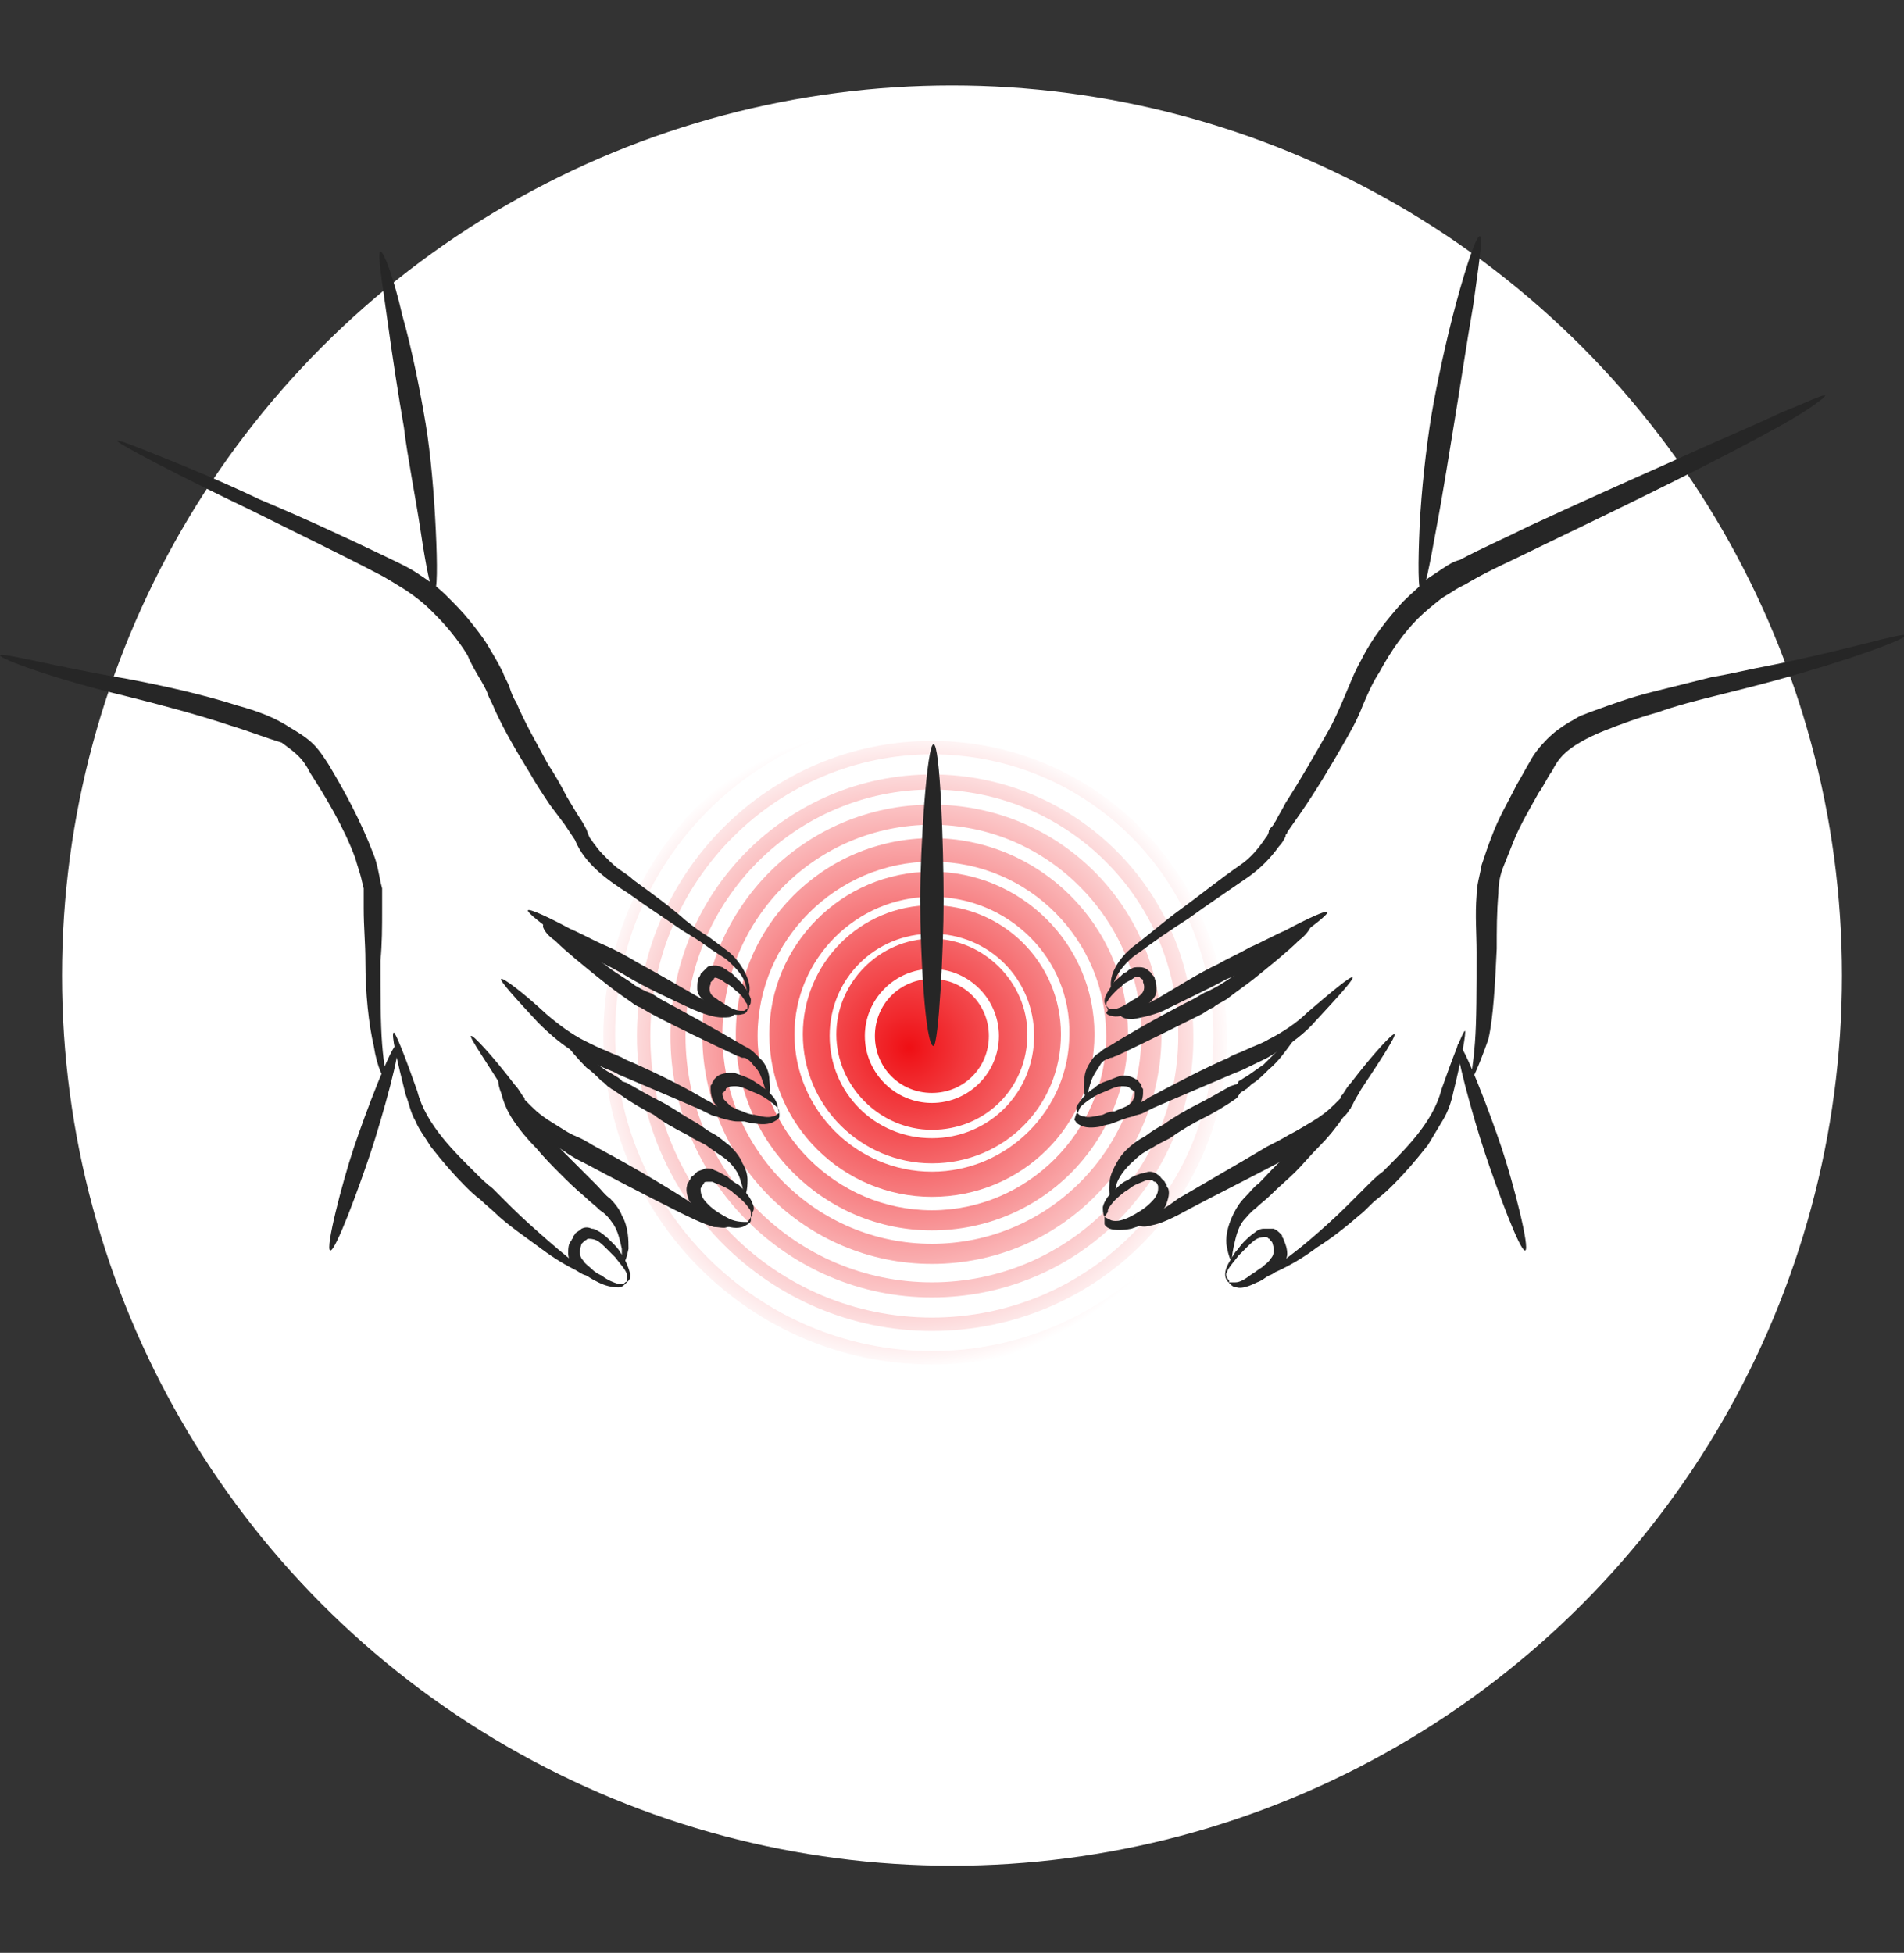 <?xml version="1.0" encoding="utf-8"?>
<!-- Generator: Adobe Illustrator 25.0.0, SVG Export Plug-In . SVG Version: 6.00 Build 0)  -->
<svg version="1.1" id="Ebene_1" xmlns="http://www.w3.org/2000/svg" xmlns:xlink="http://www.w3.org/1999/xlink" x="0px" y="0px"
	 width="113.6px" height="116.5px" viewBox="0 0 113.6 116.5" style="enable-background:new 0 0 113.6 116.5;" xml:space="preserve"
	>
<rect x="0" y="0" width="113.6" height="116.5" fill="#333333" stroke="none"/>
<style type="text/css">
	.st0{fill:#FFFFFF;}
	.st1{fill:url(#SVGID_1_);}
	.st2{fill:url(#SVGID_2_);}
	.st3{fill:url(#SVGID_3_);}
	.st4{fill:url(#SVGID_4_);}
	.st5{fill:url(#SVGID_5_);}
	.st6{fill:url(#SVGID_6_);}
	.st7{fill:url(#SVGID_7_);}
	.st8{fill:url(#SVGID_8_);}
	.st9{fill:url(#SVGID_9_);}
	.st10{fill:#262626;}
</style>
<circle class="st0" cx="56.8" cy="58.2" r="53.1"/>
<radialGradient id="SVGID_1_" cx="54.237" cy="55.499" r="19.278" gradientTransform="matrix(1 0 0 -1 0 118)" gradientUnits="userSpaceOnUse">
	<stop  offset="0" style="stop-color:#EF4136"/>
	<stop  offset="0" style="stop-color:#EF0F14"/>
	<stop  offset="1" style="stop-color:#FFFFFF"/>
</radialGradient>
<path class="st1" d="M55.6,67.4c-3.1,0-5.7-2.6-5.7-5.7c0-3.1,2.6-5.7,5.7-5.7s5.7,2.6,5.7,5.7C61.3,64.9,58.8,67.4,55.6,67.4z
	 M55.6,57.8c-2.2,0-4,1.8-4,4s1.8,4,4,4s4-1.8,4-4S57.8,57.8,55.6,57.8z"/>
<radialGradient id="SVGID_2_" cx="54.237" cy="55.499" r="19.278" gradientTransform="matrix(1 0 0 -1 0 118)" gradientUnits="userSpaceOnUse">
	<stop  offset="0" style="stop-color:#EF4136"/>
	<stop  offset="0" style="stop-color:#EF0F14"/>
	<stop  offset="1" style="stop-color:#FFFFFF"/>
</radialGradient>
<path class="st2" d="M55.6,69.4c-4.2,0-7.7-3.4-7.7-7.7c0-4.2,3.4-7.7,7.7-7.7c4.2,0,7.7,3.4,7.7,7.7S59.9,69.4,55.6,69.4z
	 M55.6,55.7c-3.4,0-6.1,2.7-6.1,6.1c0,3.4,2.7,6.1,6.1,6.1s6.1-2.7,6.1-6.1C61.7,58.4,59,55.7,55.6,55.7z"/>
<radialGradient id="SVGID_3_" cx="54.237" cy="55.499" r="19.278" gradientTransform="matrix(1 0 0 -1 0 118)" gradientUnits="userSpaceOnUse">
	<stop  offset="0" style="stop-color:#EF4136"/>
	<stop  offset="0" style="stop-color:#EF0F14"/>
	<stop  offset="1" style="stop-color:#FFFFFF"/>
</radialGradient>
<path class="st3" d="M55.6,71.4c-5.3,0-9.7-4.3-9.7-9.7c0-5.3,4.3-9.7,9.7-9.7c5.3,0,9.7,4.3,9.7,9.7S61,71.4,55.6,71.4z M55.6,53.5
	c-4.5,0-8.2,3.7-8.2,8.2s3.7,8.2,8.2,8.2s8.2-3.7,8.2-8.2C63.9,57.2,60.2,53.5,55.6,53.5z"/>
<radialGradient id="SVGID_4_" cx="54.237" cy="55.499" r="19.278" gradientTransform="matrix(1 0 0 -1 0 118)" gradientUnits="userSpaceOnUse">
	<stop  offset="0" style="stop-color:#EF4136"/>
	<stop  offset="0" style="stop-color:#EF0F14"/>
	<stop  offset="1" style="stop-color:#FFFFFF"/>
</radialGradient>
<path class="st4" d="M55.6,73.4c-6.4,0-11.7-5.2-11.7-11.7c0-6.4,5.2-11.7,11.7-11.7c6.4,0,11.7,5.2,11.7,11.7S62.1,73.4,55.6,73.4z
	 M55.6,51.4c-5.7,0-10.4,4.7-10.4,10.4c0,5.7,4.7,10.4,10.4,10.4S66,67.5,66,61.8S61.4,51.4,55.6,51.4z"/>
<radialGradient id="SVGID_5_" cx="54.237" cy="55.499" r="19.278" gradientTransform="matrix(1 0 0 -1 0 118)" gradientUnits="userSpaceOnUse">
	<stop  offset="0" style="stop-color:#EF4136"/>
	<stop  offset="0" style="stop-color:#EF0F14"/>
	<stop  offset="1" style="stop-color:#FFFFFF"/>
</radialGradient>
<path class="st5" d="M55.6,75.4c-7.5,0-13.7-6.1-13.7-13.7C41.9,54.2,48,48,55.6,48s13.7,6.1,13.7,13.7
	C69.3,69.3,63.2,75.4,55.6,75.4z M55.6,49.2c-6.9,0-12.5,5.6-12.5,12.5c0,6.9,5.6,12.5,12.5,12.5s12.5-5.6,12.5-12.5
	C68.1,54.9,62.5,49.2,55.6,49.2z"/>
<radialGradient id="SVGID_6_" cx="54.237" cy="55.499" r="19.278" gradientTransform="matrix(1 0 0 -1 0 118)" gradientUnits="userSpaceOnUse">
	<stop  offset="0" style="stop-color:#EF4136"/>
	<stop  offset="0" style="stop-color:#EF0F14"/>
	<stop  offset="1" style="stop-color:#FFFFFF"/>
</radialGradient>
<path class="st6" d="M55.6,77.4c-8.6,0-15.6-7-15.6-15.6s7-15.6,15.6-15.6s15.6,7,15.6,15.6C71.3,70.4,64.3,77.4,55.6,77.4z
	 M55.6,47.1c-8.1,0-14.7,6.6-14.7,14.7s6.6,14.7,14.7,14.7s14.7-6.6,14.7-14.7S63.7,47.1,55.6,47.1z"/>
<radialGradient id="SVGID_7_" cx="54.237" cy="55.499" r="19.278" gradientTransform="matrix(1 0 0 -1 0 118)" gradientUnits="userSpaceOnUse">
	<stop  offset="0" style="stop-color:#EF4136"/>
	<stop  offset="0" style="stop-color:#EF0F14"/>
	<stop  offset="1" style="stop-color:#FFFFFF"/>
</radialGradient>
<path class="st7" d="M55.6,79.4c-9.7,0-17.6-7.9-17.6-17.6s7.9-17.6,17.6-17.6s17.6,7.9,17.6,17.6C73.3,71.5,65.4,79.4,55.6,79.4z
	 M55.6,45c-9.2,0-16.8,7.5-16.8,16.8s7.5,16.8,16.8,16.8s16.8-7.5,16.8-16.8S64.9,45,55.6,45z"/>
<radialGradient id="SVGID_8_" cx="54.237" cy="55.499" r="19.278" gradientTransform="matrix(1 0 0 -1 0 118)" gradientUnits="userSpaceOnUse">
	<stop  offset="0" style="stop-color:#EF4136"/>
	<stop  offset="0" style="stop-color:#EF0F14"/>
	<stop  offset="1" style="stop-color:#FFFFFF"/>
</radialGradient>
<path class="st8" d="M55.6,81.4C44.8,81.4,36,72.6,36,61.8s8.8-19.6,19.6-19.6S75.2,51,75.2,61.8C75.3,72.6,66.5,81.4,55.6,81.4z
	 M55.6,42.8c-10.4,0-18.9,8.5-18.9,18.9s8.5,18.9,18.9,18.9s18.9-8.5,18.9-18.9C74.6,51.3,66.1,42.8,55.6,42.8z"/>
<radialGradient id="SVGID_9_" cx="54.237" cy="55.499" r="19.279" gradientTransform="matrix(1 0 0 -1 0 118)" gradientUnits="userSpaceOnUse">
	<stop  offset="0" style="stop-color:#EF4136"/>
	<stop  offset="0" style="stop-color:#EF0F14"/>
	<stop  offset="1" style="stop-color:#FFFFFF"/>
</radialGradient>
<path class="st9" d="M59,61.8c0,1.9-1.5,3.4-3.4,3.4s-3.4-1.5-3.4-3.4s1.5-3.4,3.4-3.4S59,59.9,59,61.8z"/>
<path class="st10" d="M23,64.4c-0.1,0-0.5-0.7-0.7-2c-0.3-1.3-0.5-3.1-0.5-5.1c0-1-0.1-2-0.1-3.1c0-0.3,0-0.5,0-0.8V53l-0.1-0.4
	c-0.1-0.5-0.3-1-0.4-1.4c-0.7-1.9-1.8-3.7-2.7-5.1c-0.2-0.4-0.4-0.7-0.7-1c-0.3-0.3-0.6-0.5-1-0.8c-1-0.3-2-0.7-3-1
	c-2.1-0.7-4.4-1.3-6.4-1.8c-4.2-1-7.4-2.2-7.4-2.4c0.1-0.2,3.4,0.7,7.6,1.4c2.1,0.4,4.4,0.9,6.6,1.6c1.1,0.3,2.2,0.7,3.1,1.3
	c0.5,0.3,1,0.6,1.4,1c0.4,0.4,0.7,0.9,0.9,1.2c0.9,1.5,1.9,3.3,2.7,5.4c0.2,0.5,0.3,1.1,0.4,1.6l0.1,0.4v0.4v0.8
	c0,1.1,0,2.1-0.1,3.1c0,2,0,3.7,0.1,5C22.9,63.6,23.1,64.4,23,64.4z"/>
<path class="st10" d="M35.4,76c-0.1,0.1-0.2,0.1-0.3,0.1c-0.2,0-0.4-0.1-0.7-0.3c-0.6-0.3-1.3-0.7-2.1-1.3c-0.8-0.6-1.7-1.2-2.5-1.9
	c-0.4-0.4-0.8-0.7-1.1-1c-0.4-0.3-0.7-0.6-1-0.9c-0.6-0.6-1.3-1.4-2-2.3c-0.3-0.5-0.7-1-0.9-1.5c-0.3-0.5-0.4-1.1-0.6-1.6
	c-0.5-2-0.9-3.7-0.7-3.7c0.1,0,0.7,1.5,1.4,3.5c0.5,2,2.3,3.7,3.5,4.9c0.3,0.3,0.6,0.6,1,0.9c0.3,0.3,0.7,0.7,1.1,1.1
	c0.7,0.7,1.5,1.4,2.3,2.1c0.7,0.6,1.4,1.2,1.9,1.5c0.2,0.2,0.4,0.3,0.6,0.4C35.3,75.9,35.4,75.9,35.4,76z"/>
<path class="st10" d="M37.4,76.5C37.4,76.5,37.4,76.6,37.4,76.5c-0.2,0.2-0.3,0.3-0.5,0.3c-0.4,0-0.8-0.1-1.2-0.3
	c-0.2-0.1-0.4-0.2-0.7-0.4c-0.2-0.2-0.4-0.3-0.7-0.5c-0.2-0.2-0.4-0.5-0.4-0.8s0-0.6,0.2-0.8c0-0.1,0.1-0.1,0.1-0.2s0.1-0.1,0.1-0.2
	c0.1-0.1,0.3-0.2,0.4-0.3c0.2-0.1,0.4-0.1,0.6,0c0.2,0,0.3,0.1,0.5,0.2c0.3,0.2,0.5,0.4,0.7,0.6s0.4,0.4,0.5,0.6
	c0.3,0.4,0.5,0.9,0.6,1.3c0,0.2,0,0.3-0.1,0.4L37.4,76.5c0,0,0-0.1,0-0.2s0-0.2,0-0.3c-0.1-0.3-0.4-0.6-0.7-1
	c-0.2-0.2-0.4-0.4-0.5-0.5c-0.2-0.2-0.4-0.4-0.6-0.5s-0.4-0.1-0.5-0.1S35,74,34.9,74l-0.1,0.1c0,0,0,0-0.1,0.1
	c-0.1,0.3-0.2,0.7,0.1,1c0.1,0.2,0.3,0.3,0.5,0.5s0.4,0.3,0.6,0.4c0.4,0.3,0.7,0.4,1,0.5h0.3C37.3,76.5,37.4,76.4,37.4,76.5
	L37.4,76.5z"/>
<path class="st10" d="M44.8,72.6v0.2c0,0.1-0.1,0.2-0.3,0.3c-0.3,0.2-0.8,0.2-1.3,0c-0.3-0.1-0.5-0.2-0.8-0.3
	c-0.2-0.1-0.5-0.3-0.7-0.5s-0.4-0.4-0.6-0.7C41,71.3,40.9,71,41,70.7c0-0.1,0-0.1,0.1-0.2c0-0.1,0.1-0.1,0.1-0.2s0.1-0.1,0.2-0.2
	s0.1-0.1,0.2-0.2c0.2-0.1,0.3-0.1,0.5-0.2c0.2,0,0.4,0,0.5,0.1c0.3,0.1,0.6,0.3,0.8,0.4c0.2,0.2,0.5,0.4,0.7,0.5
	c0.4,0.4,0.7,0.8,0.8,1.1c0.1,0.2,0.1,0.4,0,0.5C44.9,72.6,44.8,72.6,44.8,72.6c0,0,0-0.1,0-0.2s0-0.2-0.1-0.3
	c-0.2-0.3-0.5-0.6-0.9-0.9c-0.2-0.2-0.4-0.3-0.6-0.4s-0.5-0.2-0.7-0.3c-0.1,0-0.2,0-0.3,0s-0.2,0-0.2,0.1c-0.1,0.1-0.2,0.3-0.2,0.3
	c0,0.1,0,0.3,0.1,0.5s0.2,0.3,0.4,0.5c0.3,0.3,0.8,0.6,1.2,0.8s0.8,0.2,1.1,0.2C44.7,72.8,44.8,72.6,44.8,72.6z"/>
<path class="st10" d="M46.5,66.4v0.2c0,0.1-0.1,0.2-0.3,0.3c-0.3,0.2-0.8,0.2-1.3,0.1c-0.2,0-0.5-0.1-0.7-0.2s-0.5-0.2-0.8-0.3
	s-0.5-0.3-0.7-0.6c-0.2-0.2-0.3-0.6-0.3-0.9v-0.1v-0.1c0-0.1,0.1-0.1,0.1-0.2s0.1-0.1,0.1-0.2l0.2-0.2c0.3-0.2,0.7-0.2,1-0.2
	c0.3,0.1,0.6,0.2,0.8,0.3c0.3,0.1,0.5,0.3,0.7,0.4c0.4,0.3,0.8,0.6,1,1c0.1,0.2,0.1,0.3,0.1,0.4C46.5,66.4,46.5,66.4,46.5,66.4
	L46.5,66.4c0-0.2-0.1-0.3-0.2-0.4c-0.2-0.2-0.6-0.5-1-0.7c-0.2-0.1-0.5-0.2-0.7-0.3s-0.5-0.2-0.7-0.2s-0.4,0-0.5,0.1
	c0,0-0.1,0-0.1,0.1c0,0,0,0.1-0.1,0.1c0,0,0,0.1-0.1,0.1c0,0.1,0,0.2,0.1,0.4c0.1,0.1,0.3,0.3,0.4,0.4c0.2,0.1,0.4,0.2,0.7,0.3
	c0.2,0.1,0.5,0.2,0.7,0.2c0.4,0.1,0.8,0.2,1.1,0.1C46.3,66.6,46.4,66.4,46.5,66.4L46.5,66.4z"/>
<path class="st10" d="M44.6,60.2L44.6,60.2c0,0.2-0.2,0.3-0.3,0.3c-0.3,0.1-0.7,0-1.1-0.1c-0.2-0.1-0.4-0.2-0.6-0.3
	s-0.4-0.2-0.6-0.4s-0.4-0.4-0.4-0.7s0-0.5,0.1-0.7c0,0,0.1-0.1,0.1-0.2l0.1-0.1c0.1-0.1,0.2-0.2,0.3-0.3s0.3-0.1,0.5-0.1
	s0.3,0.1,0.4,0.1c0.1,0.1,0.2,0.1,0.3,0.2s0.2,0.1,0.3,0.2l0.5,0.5c0.3,0.3,0.5,0.7,0.6,1c0,0.2,0,0.3-0.1,0.4
	C44.7,60.2,44.6,60.3,44.6,60.2v-0.1c0-0.1,0-0.2-0.1-0.3c-0.1-0.2-0.3-0.5-0.6-0.7c-0.1-0.1-0.3-0.3-0.5-0.4s-0.4-0.3-0.5-0.3
	c-0.2-0.1-0.3-0.1-0.3,0l-0.1,0.1c0,0,0,0-0.1,0.1v0.1c-0.1,0.2-0.1,0.5,0.1,0.7c0.1,0.1,0.3,0.2,0.4,0.3c0.2,0.1,0.3,0.2,0.5,0.3
	c0.3,0.2,0.6,0.3,0.8,0.3h0.2C44.5,60.2,44.6,60.2,44.6,60.2z"/>
<path class="st10" d="M43.6,73c0,0,0,0.2-0.2,0.2c-0.2,0.1-0.5,0-0.8,0c-0.7-0.2-1.5-0.6-2.3-1c-1.8-0.9-3.9-2-5.4-2.8
	c-0.4-0.2-0.8-0.4-1.2-0.7c-0.5-0.3-0.9-0.6-1.4-0.9s-0.9-0.7-1.3-1.2c-0.1-0.1-0.2-0.2-0.3-0.4c0-0.1-0.1-0.1-0.1-0.2l-0.1-0.2
	c-0.1-0.2-0.3-0.5-0.4-0.7c-1.1-1.8-2.1-3.2-2-3.3c0.1-0.1,1.3,1.2,2.6,2.9c0.2,0.2,0.3,0.4,0.5,0.7l0.1,0.1v0.1l0.1,0.1l0.3,0.3
	c0.4,0.4,0.8,0.7,1.3,1s0.9,0.6,1.4,0.8s0.9,0.5,1.3,0.7c1.5,0.8,3.6,2,5.3,3.1c0.8,0.6,1.6,1,2.1,1.3c0.3,0.1,0.5,0.2,0.7,0.2
	C43.5,73,43.5,72.9,43.6,73z"/>
<path class="st10" d="M29.8,64.4c0.1,0,0.5,0.9,1.4,1.9c0.4,0.5,1,1,1.5,1.5l1.4,1.4l1.5,1.5c0.3,0.3,0.5,0.6,0.8,0.8
	c0.3,0.3,0.6,0.7,0.7,1c0.4,0.7,0.4,1.5,0.4,2c-0.1,0.5-0.2,0.8-0.3,0.8s-0.1-0.3-0.1-0.8c-0.1-0.4-0.2-1.1-0.6-1.6
	c-0.2-0.3-0.4-0.5-0.7-0.7c-0.3-0.3-0.6-0.5-0.9-0.8c-0.6-0.5-1.1-1-1.5-1.4s-0.9-0.9-1.4-1.5c-0.5-0.5-1-1.1-1.4-1.7
	c-0.4-0.6-0.6-1.2-0.7-1.6C29.7,64.7,29.7,64.4,29.8,64.4z"/>
<path class="st10" d="M44.9,66.7C44.9,66.7,44.9,66.8,44.9,66.7c-0.1,0.1-0.1,0.1-0.2,0.2c-0.2,0-0.4,0-0.7,0s-0.6-0.1-1-0.2
	c-0.2-0.1-0.4-0.1-0.6-0.2s-0.4-0.2-0.6-0.3c-1.6-0.7-3.5-1.5-4.9-2.1c-0.3-0.2-0.7-0.3-1.1-0.5s-0.9-0.4-1.3-0.7
	c-0.9-0.5-1.7-1.2-2.4-1.9c-1.3-1.4-2.3-2.5-2.2-2.6s1.3,0.8,2.7,2.1c0.7,0.6,1.5,1.2,2.3,1.6c0.4,0.2,0.8,0.4,1.3,0.6
	c0.4,0.2,0.8,0.3,1.1,0.5c1.4,0.6,3.3,1.5,4.8,2.4c0.2,0.1,0.4,0.2,0.5,0.3c0.2,0.1,0.3,0.2,0.5,0.3c0.3,0.2,0.6,0.3,0.9,0.4
	s0.5,0.2,0.6,0.2C44.8,66.7,44.9,66.7,44.9,66.7z"/>
<path class="st10" d="M32.5,54.9c0,0,0,0.1,0.2,0.3c0.1,0.1,0.4,0.3,0.7,0.5c0.8,0.5,1.8,1.2,2.9,2c0.5,0.4,1.1,0.7,1.6,1.1
	c0.2,0.1,0.5,0.3,0.8,0.4s0.5,0.3,0.7,0.4c1.3,0.7,3.3,1.8,5,2.8c0.2,0.1,0.4,0.2,0.6,0.4s0.4,0.4,0.5,0.5c0.3,0.4,0.4,0.8,0.4,1.1
	c0.1,0.7,0,1-0.1,1s-0.1-0.4-0.3-0.9c-0.1-0.3-0.2-0.6-0.5-0.9c-0.1-0.1-0.2-0.3-0.4-0.4c-0.1-0.1-0.2-0.1-0.3-0.1S44.1,63,44,63
	c-1.7-0.8-3.8-1.8-5.1-2.5c-0.2-0.1-0.5-0.3-0.7-0.4c-0.3-0.1-0.5-0.3-0.8-0.5c-0.6-0.4-1.1-0.8-1.6-1.2c-1-0.8-2.1-1.7-2.7-2.3
	c-0.3-0.2-0.6-0.5-0.7-0.8C32.4,55.2,32.4,55.1,32.5,54.9C32.4,54.9,32.5,54.9,32.5,54.9z"/>
<path class="st10" d="M33.3,61.6c0.1-0.1,0.9,0.8,2.1,1.7c0.3,0.2,0.6,0.5,1,0.7c0.2,0.1,0.3,0.2,0.5,0.3c0.1,0.1,0.2,0.1,0.2,0.2
	l0.3,0.1c0.7,0.4,1.4,0.8,2,1.1s1.3,0.8,2,1.2c0.4,0.2,0.7,0.5,1.1,0.7s0.7,0.5,1.1,0.8c0.3,0.3,0.6,0.7,0.7,1
	c0.2,0.3,0.3,0.7,0.3,1c0,0.6-0.1,0.9-0.2,0.9s0-0.3-0.2-0.8c-0.1-0.5-0.5-1.1-1.1-1.5c-0.3-0.2-0.6-0.4-1-0.7
	c-0.4-0.2-0.8-0.4-1.1-0.6c-0.8-0.4-1.5-0.8-2-1.2c-0.6-0.3-1.3-0.7-2-1.2l-0.3-0.2c-0.1-0.1-0.2-0.1-0.3-0.2
	c-0.2-0.1-0.3-0.3-0.5-0.4c-0.3-0.3-0.6-0.6-0.9-0.8c-0.6-0.6-1-1.1-1.3-1.5C33.4,62,33.3,61.7,33.3,61.6z"/>
<path class="st10" d="M43.9,60.4c0,0,0,0.1-0.2,0.2c-0.1,0.1-0.3,0.1-0.6,0.1c-0.5,0-1.1-0.2-1.8-0.5c-1.3-0.6-2.8-1.3-3.8-1.9
	c-0.5-0.3-1.2-0.7-1.9-1c-0.7-0.4-1.4-0.8-2-1.3c-1.2-0.8-2.2-1.6-2.1-1.7c0.1-0.1,1.2,0.4,2.5,1.1c0.7,0.3,1.4,0.7,2.1,1
	s1.4,0.7,1.9,1c1.1,0.6,2.5,1.4,3.7,2.1c0.6,0.3,1.1,0.6,1.5,0.7c0.2,0.1,0.4,0.1,0.5,0.1C43.8,60.4,43.9,60.4,43.9,60.4L43.9,60.4z
	"/>
<path class="st10" d="M7,26.3c0-0.1,1,0.3,2.5,0.9s3.7,1.5,6,2.6c2.4,1,5,2.2,7.5,3.4c0.6,0.3,1.3,0.6,1.9,1
	c0.6,0.4,1.2,0.8,1.7,1.3s1,1,1.4,1.5c0.4,0.5,0.8,1,1.1,1.5c0.3,0.5,0.6,1,0.9,1.6c0.1,0.3,0.3,0.6,0.4,0.9
	c0.1,0.3,0.2,0.6,0.4,0.9c0.5,1.2,1.2,2.4,1.9,3.7c0.4,0.6,0.8,1.3,1.1,1.9l0.6,1c0.2,0.3,0.4,0.6,0.6,1c0.1,0.3,0.1,0.3,0.2,0.5
	c0.1,0.1,0.2,0.3,0.3,0.4c0.2,0.3,0.4,0.5,0.7,0.8c0.2,0.2,0.5,0.5,0.8,0.7s0.6,0.4,0.8,0.6c1.1,0.8,2.2,1.6,3.1,2.4
	c0.5,0.4,0.9,0.7,1.4,1c0.4,0.3,0.8,0.6,1.2,0.9c0.7,0.6,1.1,1.4,1.2,1.9s-0.1,0.8-0.1,0.8s0-0.3-0.1-0.7c-0.1-0.5-0.5-1-1.2-1.6
	c-0.3-0.2-0.8-0.5-1.2-0.8s-0.9-0.6-1.4-0.9c-1-0.7-2.1-1.4-3.2-2.2c-1.1-0.7-2.6-1.7-3.2-3.2c-0.2-0.3-0.4-0.6-0.6-0.9L32.8,48
	c-0.4-0.6-0.8-1.2-1.2-1.9c-0.8-1.3-1.5-2.5-2.1-3.8c-0.1-0.3-0.3-0.6-0.4-0.9c-0.1-0.3-0.3-0.6-0.4-0.8c-0.3-0.5-0.6-1-0.8-1.5
	c-0.3-0.5-0.6-0.9-1-1.4c-0.4-0.5-0.8-0.9-1.2-1.3s-0.9-0.8-1.5-1.2c-0.5-0.3-1.1-0.7-1.7-1c-2.5-1.3-5-2.5-7.4-3.7
	C10.5,28.3,6.9,26.4,7,26.3z"/>
<path class="st10" d="M25.9,35.3c-0.2,0-0.5-1.6-0.8-3.6s-0.8-4.5-1-6.2c-0.3-1.7-0.7-4.3-1-6.5s-0.6-3.9-0.4-4
	c0.2,0,0.8,1.6,1.3,3.8c0.6,2.1,1.1,4.7,1.4,6.5s0.5,4.2,0.6,6.3C26.1,33.7,26.1,35.3,25.9,35.3z"/>
<path class="st10" d="M19.7,74.6c-0.3-0.1,0.7-4,1.4-6.1c0.7-2.1,2.3-6.3,2.6-6.2c0.3,0.1-0.9,4.4-1.6,6.5S20,74.7,19.7,74.6z"/>
<path class="st10" d="M87.8,64.4c-0.1,0,0.1-0.8,0.2-2.2c0.1-1.3,0.1-3.2,0.1-5.4c0-1.1-0.1-2.2,0-3.4c0-0.6,0.2-1.2,0.3-1.8
	c0.2-0.6,0.4-1.2,0.6-1.7c0.4-1.1,1-2.1,1.5-3.1c0.3-0.5,0.5-0.9,0.8-1.4c0.2-0.4,0.6-0.9,1-1.3s0.8-0.7,1.3-1
	c0.2-0.1,0.5-0.3,0.7-0.4c0.3-0.1,0.5-0.2,0.8-0.3c1.1-0.4,2.2-0.8,3.4-1.1l3.6-0.9c1.2-0.2,2.4-0.5,3.5-0.7c4.5-0.9,8-2,8.1-1.8
	s-3.4,1.5-7.8,2.7c-1.1,0.3-2.3,0.6-3.5,0.9s-2.4,0.6-3.5,1c-1.1,0.3-2.2,0.7-3.2,1.1s-1.9,0.9-2.4,1.4c-0.3,0.3-0.5,0.6-0.7,1
	c-0.3,0.4-0.5,0.9-0.8,1.3c-0.5,0.9-1.1,1.9-1.5,2.9c-0.2,0.5-0.4,1-0.6,1.5s-0.3,1-0.3,1.6c-0.1,1.1-0.1,2.2-0.1,3.3
	c-0.1,2.1-0.2,4.1-0.5,5.4C88.2,63.7,87.8,64.5,87.8,64.4z"/>
<path class="st10" d="M75.4,76c0,0,0.1,0,0.2-0.1s0.3-0.2,0.6-0.4c0.5-0.4,1.2-0.9,1.9-1.5s1.5-1.3,2.3-2.1l1.1-1.1
	c0.3-0.3,0.7-0.7,1-0.9c1.2-1.2,3-2.9,3.5-4.9c0.7-2,1.3-3.5,1.4-3.5s-0.2,1.7-0.7,3.7c-0.1,0.5-0.3,1.1-0.6,1.6s-0.6,1-0.9,1.5
	c-0.7,0.9-1.4,1.7-2,2.3c-0.3,0.3-0.6,0.6-1,0.9s-0.7,0.7-1.1,1c-0.8,0.7-1.7,1.4-2.5,1.9c-0.8,0.6-1.5,1-2.1,1.3
	c-0.4,0.2-0.7,0.3-0.8,0.3C75.6,76.1,75.5,76.1,75.4,76z"/>
<path class="st10" d="M73.3,76.5L73.3,76.5h0.4c0.3,0,0.6-0.2,1-0.5c0.2-0.1,0.4-0.3,0.6-0.4c0.2-0.2,0.4-0.3,0.5-0.5
	c0.3-0.3,0.2-0.7,0.1-1c0,0,0,0-0.1-0.1c0,0,0-0.1-0.1-0.1c-0.1-0.1-0.1-0.1-0.2-0.1s-0.3,0-0.5,0.1s-0.4,0.3-0.6,0.5
	s-0.4,0.4-0.5,0.5c-0.3,0.4-0.6,0.7-0.7,1c-0.1,0.1,0,0.3,0,0.3C73.3,76.4,73.4,76.4,73.3,76.5C73.3,76.5,73.2,76.5,73.3,76.5
	c-0.2-0.2-0.2-0.4-0.2-0.5c0-0.4,0.3-0.8,0.6-1.3c0.2-0.2,0.3-0.4,0.5-0.6s0.4-0.4,0.7-0.6c0.1-0.1,0.3-0.2,0.5-0.2H76
	c0.2,0.1,0.3,0.2,0.4,0.3s0.1,0.1,0.1,0.2c0,0,0.1,0.1,0.1,0.2c0.1,0.2,0.2,0.5,0.2,0.8s-0.2,0.6-0.4,0.8S76,76,75.7,76.1
	c-0.2,0.1-0.4,0.3-0.7,0.4c-0.4,0.2-0.9,0.4-1.2,0.3c-0.2,0-0.3-0.1-0.4-0.2S73.3,76.5,73.3,76.5L73.3,76.5z"/>
<path class="st10" d="M65.9,72.6c0,0,0.2,0.1,0.4,0.2c0.3,0.1,0.7,0,1.1-0.2s0.9-0.5,1.2-0.8c0.2-0.2,0.3-0.3,0.4-0.5
	s0.1-0.3,0.1-0.5c0-0.1-0.1-0.3-0.2-0.3s-0.1-0.1-0.2-0.1s-0.2,0-0.3,0c-0.2,0.1-0.5,0.2-0.7,0.3s-0.4,0.3-0.6,0.4
	c-0.4,0.3-0.7,0.6-0.9,0.9c-0.1,0.1-0.1,0.2-0.1,0.3C65.9,72.6,65.9,72.6,65.9,72.6C65.9,72.6,65.8,72.6,65.9,72.6
	c-0.1-0.2-0.1-0.4-0.1-0.6c0.1-0.4,0.4-0.8,0.8-1.1c0.2-0.2,0.4-0.4,0.7-0.5c0.2-0.2,0.5-0.3,0.8-0.4c0.2,0,0.3-0.1,0.5-0.1
	s0.4,0.1,0.5,0.2c0.1,0,0.1,0.1,0.2,0.2l0.2,0.2c0,0.1,0.1,0.1,0.1,0.2s0.1,0.2,0.1,0.2c0.1,0.3,0,0.6-0.1,0.9s-0.3,0.5-0.6,0.7
	c-0.2,0.2-0.5,0.3-0.7,0.5c-0.2,0.1-0.5,0.2-0.8,0.3c-0.5,0.1-1,0.1-1.3,0c-0.2-0.1-0.3-0.2-0.3-0.3C65.9,72.7,65.9,72.6,65.9,72.6z
	"/>
<path class="st10" d="M64.3,66.4c0,0,0.1,0.2,0.4,0.2c0.2,0.1,0.6,0,1.1-0.1c0.2-0.1,0.4-0.2,0.7-0.2c0.2-0.1,0.5-0.2,0.7-0.3
	s0.4-0.3,0.4-0.4c0.1-0.1,0.1-0.3,0.1-0.4s0-0.1-0.1-0.1c0,0,0-0.1-0.1-0.1l-0.1-0.1c-0.1-0.1-0.3-0.1-0.5-0.1s-0.5,0.1-0.7,0.2
	s-0.5,0.2-0.7,0.3c-0.4,0.2-0.8,0.5-1,0.7C64.4,66.1,64.4,66.2,64.3,66.4L64.3,66.4C64.3,66.4,64.2,66.4,64.3,66.4
	c-0.1-0.2-0.1-0.4,0-0.5c0.2-0.3,0.5-0.7,1-1c0.2-0.2,0.4-0.3,0.7-0.4s0.5-0.2,0.8-0.3s0.7,0,1,0.2c0.1,0,0.1,0.1,0.2,0.2
	s0.1,0.1,0.1,0.2s0.1,0.1,0.1,0.2v0.1v0.1c0,0.3-0.1,0.6-0.3,0.9c-0.2,0.2-0.4,0.4-0.7,0.6c-0.3,0.1-0.5,0.2-0.8,0.3
	c-0.2,0.1-0.5,0.1-0.7,0.2c-0.5,0.1-1,0.1-1.3-0.1c-0.2-0.1-0.2-0.2-0.3-0.3C64.2,66.5,64.2,66.4,64.3,66.4L64.3,66.4z"/>
<path class="st10" d="M66.1,60.2L66.1,60.2h0.3c0.2,0,0.5-0.1,0.8-0.3c0.2-0.1,0.3-0.2,0.5-0.3s0.3-0.2,0.4-0.3
	c0.2-0.2,0.2-0.5,0.1-0.7c0,0,0,0,0-0.1c0,0,0-0.1-0.1-0.1L68,58.3c-0.1,0-0.2,0-0.3,0c-0.1,0.1-0.3,0.2-0.5,0.3s-0.3,0.3-0.5,0.4
	c-0.3,0.3-0.5,0.5-0.6,0.7C66,59.8,66,59.9,66,60C66.2,60.2,66.2,60.2,66.1,60.2C66.1,60.2,66,60.2,66.1,60.2
	c-0.1-0.2-0.2-0.3-0.2-0.5c0-0.3,0.3-0.7,0.5-1c0.1-0.2,0.3-0.3,0.5-0.5c0.1-0.1,0.2-0.2,0.3-0.2c0.1-0.1,0.2-0.2,0.3-0.2
	c0.1-0.1,0.3-0.1,0.4-0.1c0.2,0,0.3,0,0.5,0.1c0.1,0.1,0.3,0.2,0.3,0.3l0.1,0.1c0,0,0.1,0.1,0.1,0.2c0.1,0.2,0.1,0.5,0.1,0.7
	c0,0.3-0.2,0.5-0.4,0.7s-0.4,0.3-0.6,0.4s-0.4,0.2-0.6,0.3c-0.4,0.1-0.8,0.2-1.1,0.1c-0.1,0-0.3-0.1-0.3-0.2
	C66.1,60.3,66.1,60.3,66.1,60.2z"/>
<path class="st10" d="M67.2,73h0.3c0.2,0,0.4-0.1,0.7-0.2c0.6-0.3,1.3-0.7,2.1-1.3c1.7-1,3.8-2.2,5.3-3.1c0.4-0.2,0.8-0.4,1.3-0.7
	c0.4-0.2,0.9-0.5,1.4-0.8s0.9-0.6,1.3-1c0.1-0.1,0.2-0.2,0.3-0.3l0.1-0.1v-0.1l0.1-0.1c0.2-0.3,0.3-0.5,0.5-0.7
	c1.3-1.7,2.5-3,2.6-2.9s-0.8,1.5-2,3.3c-0.1,0.2-0.3,0.5-0.4,0.7l-0.1,0.2c0,0.1-0.1,0.1-0.1,0.2c-0.1,0.1-0.2,0.3-0.3,0.4
	c-0.4,0.4-0.9,0.8-1.3,1.2c-0.5,0.3-0.9,0.7-1.4,0.9c-0.5,0.3-0.9,0.5-1.2,0.7c-1.5,0.8-3.7,1.9-5.4,2.8c-0.9,0.5-1.7,0.9-2.3,1
	c-0.3,0.1-0.6,0.1-0.8,0C67.2,73.1,67.2,73,67.2,73z"/>
<path class="st10" d="M80.9,64.4c0.1,0,0.1,0.3-0.1,0.7c-0.1,0.4-0.4,1-0.7,1.6c-0.4,0.6-0.9,1.2-1.4,1.7s-1,1.1-1.4,1.5
	s-1,0.9-1.5,1.4c-0.3,0.3-0.6,0.5-0.9,0.8c-0.3,0.2-0.5,0.5-0.7,0.7c-0.4,0.5-0.5,1.2-0.6,1.6c-0.1,0.5-0.1,0.7-0.1,0.8
	c-0.1,0-0.2-0.3-0.3-0.8s0-1.2,0.4-2c0.2-0.4,0.4-0.7,0.7-1s0.5-0.6,0.8-0.8c0.5-0.5,1-1.1,1.5-1.5l1.4-1.4c0.5-0.5,1.1-1,1.5-1.5
	C80.4,65.4,80.8,64.4,80.9,64.4L80.9,64.4z"/>
<path class="st10" d="M65.8,66.7H66c0.1,0,0.3-0.1,0.6-0.2s0.6-0.2,0.9-0.4c0.2-0.1,0.3-0.2,0.5-0.3s0.4-0.2,0.5-0.3
	c1.5-0.8,3.4-1.8,4.8-2.4c0.3-0.2,0.7-0.3,1.1-0.5s0.8-0.3,1.3-0.6c0.8-0.4,1.7-1,2.3-1.6c1.4-1.2,2.6-2.2,2.7-2.1s-0.9,1.2-2.2,2.6
	c-0.6,0.7-1.5,1.4-2.4,1.9c-0.4,0.3-0.9,0.5-1.3,0.7S74,63.9,73.7,64c-1.4,0.6-3.3,1.4-4.9,2.1c-0.2,0.1-0.4,0.2-0.6,0.3
	s-0.4,0.1-0.6,0.2c-0.4,0.1-0.7,0.2-1,0.2s-0.5,0.1-0.7,0C66,66.9,65.9,66.9,65.8,66.7z"/>
<path class="st10" d="M78.2,54.9C78.3,54.9,78.3,54.9,78.2,54.9c0.1,0.2,0.1,0.3,0,0.4c-0.1,0.2-0.3,0.5-0.7,0.8
	c-0.6,0.6-1.7,1.5-2.7,2.3c-0.5,0.4-1.1,0.8-1.6,1.2c-0.3,0.2-0.6,0.3-0.8,0.5c-0.3,0.1-0.5,0.3-0.7,0.4c-1.4,0.7-3.4,1.7-5.1,2.5
	c-0.1,0-0.2,0.1-0.3,0.1s-0.2,0.1-0.3,0.1c-0.2,0.1-0.3,0.2-0.4,0.4c-0.2,0.3-0.4,0.6-0.5,0.9c-0.2,0.6-0.2,0.9-0.3,0.9
	s-0.2-0.4-0.1-1c0-0.3,0.1-0.7,0.4-1.1c0.1-0.2,0.3-0.4,0.5-0.5c0.2-0.2,0.4-0.3,0.6-0.4c1.6-1,3.6-2.1,5-2.8
	c0.2-0.1,0.5-0.3,0.7-0.4c0.3-0.1,0.6-0.3,0.8-0.4c0.5-0.3,1.1-0.7,1.6-1.1c1.1-0.7,2.2-1.4,2.9-2c0.3-0.2,0.6-0.4,0.7-0.5
	C78.2,55,78.2,54.9,78.2,54.9z"/>
<path class="st10" d="M77.4,61.6c0.1,0-0.1,0.3-0.4,0.7s-0.7,1-1.3,1.5c-0.3,0.3-0.6,0.6-0.9,0.8c-0.2,0.1-0.3,0.3-0.5,0.4
	c-0.1,0.1-0.2,0.1-0.3,0.2l-0.2,0.3c-0.7,0.5-1.4,0.9-2,1.2s-1.3,0.7-2,1.2c-0.4,0.2-0.8,0.4-1.1,0.6c-0.4,0.2-0.7,0.4-1,0.7
	c-0.6,0.5-1,1.1-1.1,1.5c-0.1,0.5-0.1,0.8-0.2,0.8s-0.3-0.3-0.2-0.9c0-0.3,0.1-0.6,0.3-1s0.4-0.7,0.7-1s0.7-0.6,1.1-0.8
	c0.4-0.3,0.7-0.5,1.1-0.7c0.7-0.5,1.4-0.9,2-1.2s1.3-0.7,2-1.1l0.3-0.1c0.1,0,0.2-0.1,0.2-0.2c0.2-0.1,0.3-0.2,0.5-0.3
	c0.3-0.2,0.7-0.5,1-0.7C76.5,62.4,77.3,61.6,77.4,61.6z"/>
<path class="st10" d="M66.8,60.4H67c0.1,0,0.3-0.1,0.5-0.1c0.4-0.1,0.9-0.4,1.5-0.7c1.2-0.7,2.6-1.6,3.7-2.1c0.5-0.3,1.2-0.6,1.9-1
	c0.7-0.3,1.4-0.7,2.1-1c1.3-0.7,2.4-1.2,2.5-1.1s-0.9,0.9-2.1,1.7c-0.6,0.4-1.3,0.9-2,1.3s-1.3,0.8-1.9,1c-1.1,0.6-2.6,1.3-3.8,1.9
	c-0.7,0.3-1.3,0.4-1.8,0.5c-0.2,0-0.4,0-0.6-0.1S66.8,60.5,66.8,60.4z"/>
<path class="st10" d="M108.9,23.6c0,0.1-0.9,0.8-2.5,1.7c-1.6,0.9-3.9,2.1-6.5,3.4s-5.5,2.7-8.2,4c-1.4,0.7-2.8,1.3-4,2
	c-0.3,0.2-0.6,0.3-0.9,0.5s-0.5,0.3-0.8,0.5c-0.5,0.4-1,0.8-1.4,1.2c-0.8,0.8-1.6,1.9-2.3,3.2c-0.4,0.6-0.7,1.3-1,2
	c-0.3,0.8-0.7,1.5-1.1,2.2c-0.8,1.4-1.7,2.9-2.6,4.2c-0.2,0.3-0.5,0.7-0.7,1c-0.1,0.1-0.1,0.2-0.1,0.2c-0.1,0.1-0.1,0.1-0.1,0.2
	c-0.1,0.2-0.2,0.4-0.4,0.6c-0.5,0.7-1.1,1.3-1.8,1.8c-1.3,0.9-2.5,1.7-3.6,2.5c-1.1,0.7-2.1,1.4-2.9,2c-0.8,0.5-1.3,1.2-1.5,1.7
	s-0.1,0.8-0.1,0.8s-0.2-0.3-0.1-0.9s0.6-1.4,1.4-2s1.7-1.4,2.8-2.2s2.2-1.7,3.5-2.6c0.6-0.4,1.1-1,1.5-1.6c0.1-0.1,0.2-0.3,0.2-0.4
	s0.1-0.2,0.2-0.3s0.1-0.2,0.2-0.3c0.2-0.4,0.4-0.7,0.6-1.1c0.9-1.4,1.7-2.8,2.5-4.2c0.4-0.7,0.7-1.4,1-2.1s0.6-1.5,1-2.2
	c0.7-1.4,1.6-2.5,2.5-3.5c0.5-0.5,1-0.9,1.5-1.4c0.3-0.2,0.6-0.4,0.9-0.6s0.6-0.4,1-0.5c1.3-0.7,2.7-1.3,4.1-2
	c2.8-1.3,5.7-2.6,8.4-3.8c2.6-1.2,5-2.2,6.7-3C107.8,24,108.8,23.5,108.9,23.6z"/>
<path class="st10" d="M84.8,35.3c-0.2,0-0.2-1.7-0.1-3.9c0.1-2.1,0.4-4.8,0.7-6.6s0.9-4.6,1.5-6.8s1.2-4,1.4-3.9
	c0.2,0-0.1,1.9-0.4,4.1c-0.4,2.3-0.8,5-1.1,6.8s-0.7,4.4-1.1,6.5C85.3,33.7,85,35.3,84.8,35.3z"/>
<path class="st10" d="M91,74.6c-0.3,0.1-1.7-3.7-2.4-5.8s-1.9-6.4-1.6-6.5s1.9,4.1,2.6,6.2S91.3,74.5,91,74.6z"/>
<path class="st10" d="M55.7,62.4c-0.5,0-0.8-5.6-0.8-8.7s0.4-9.3,0.8-9.3s0.6,6.2,0.6,9.3C56.3,56.7,56,62.3,55.7,62.4z"/>
</svg>

